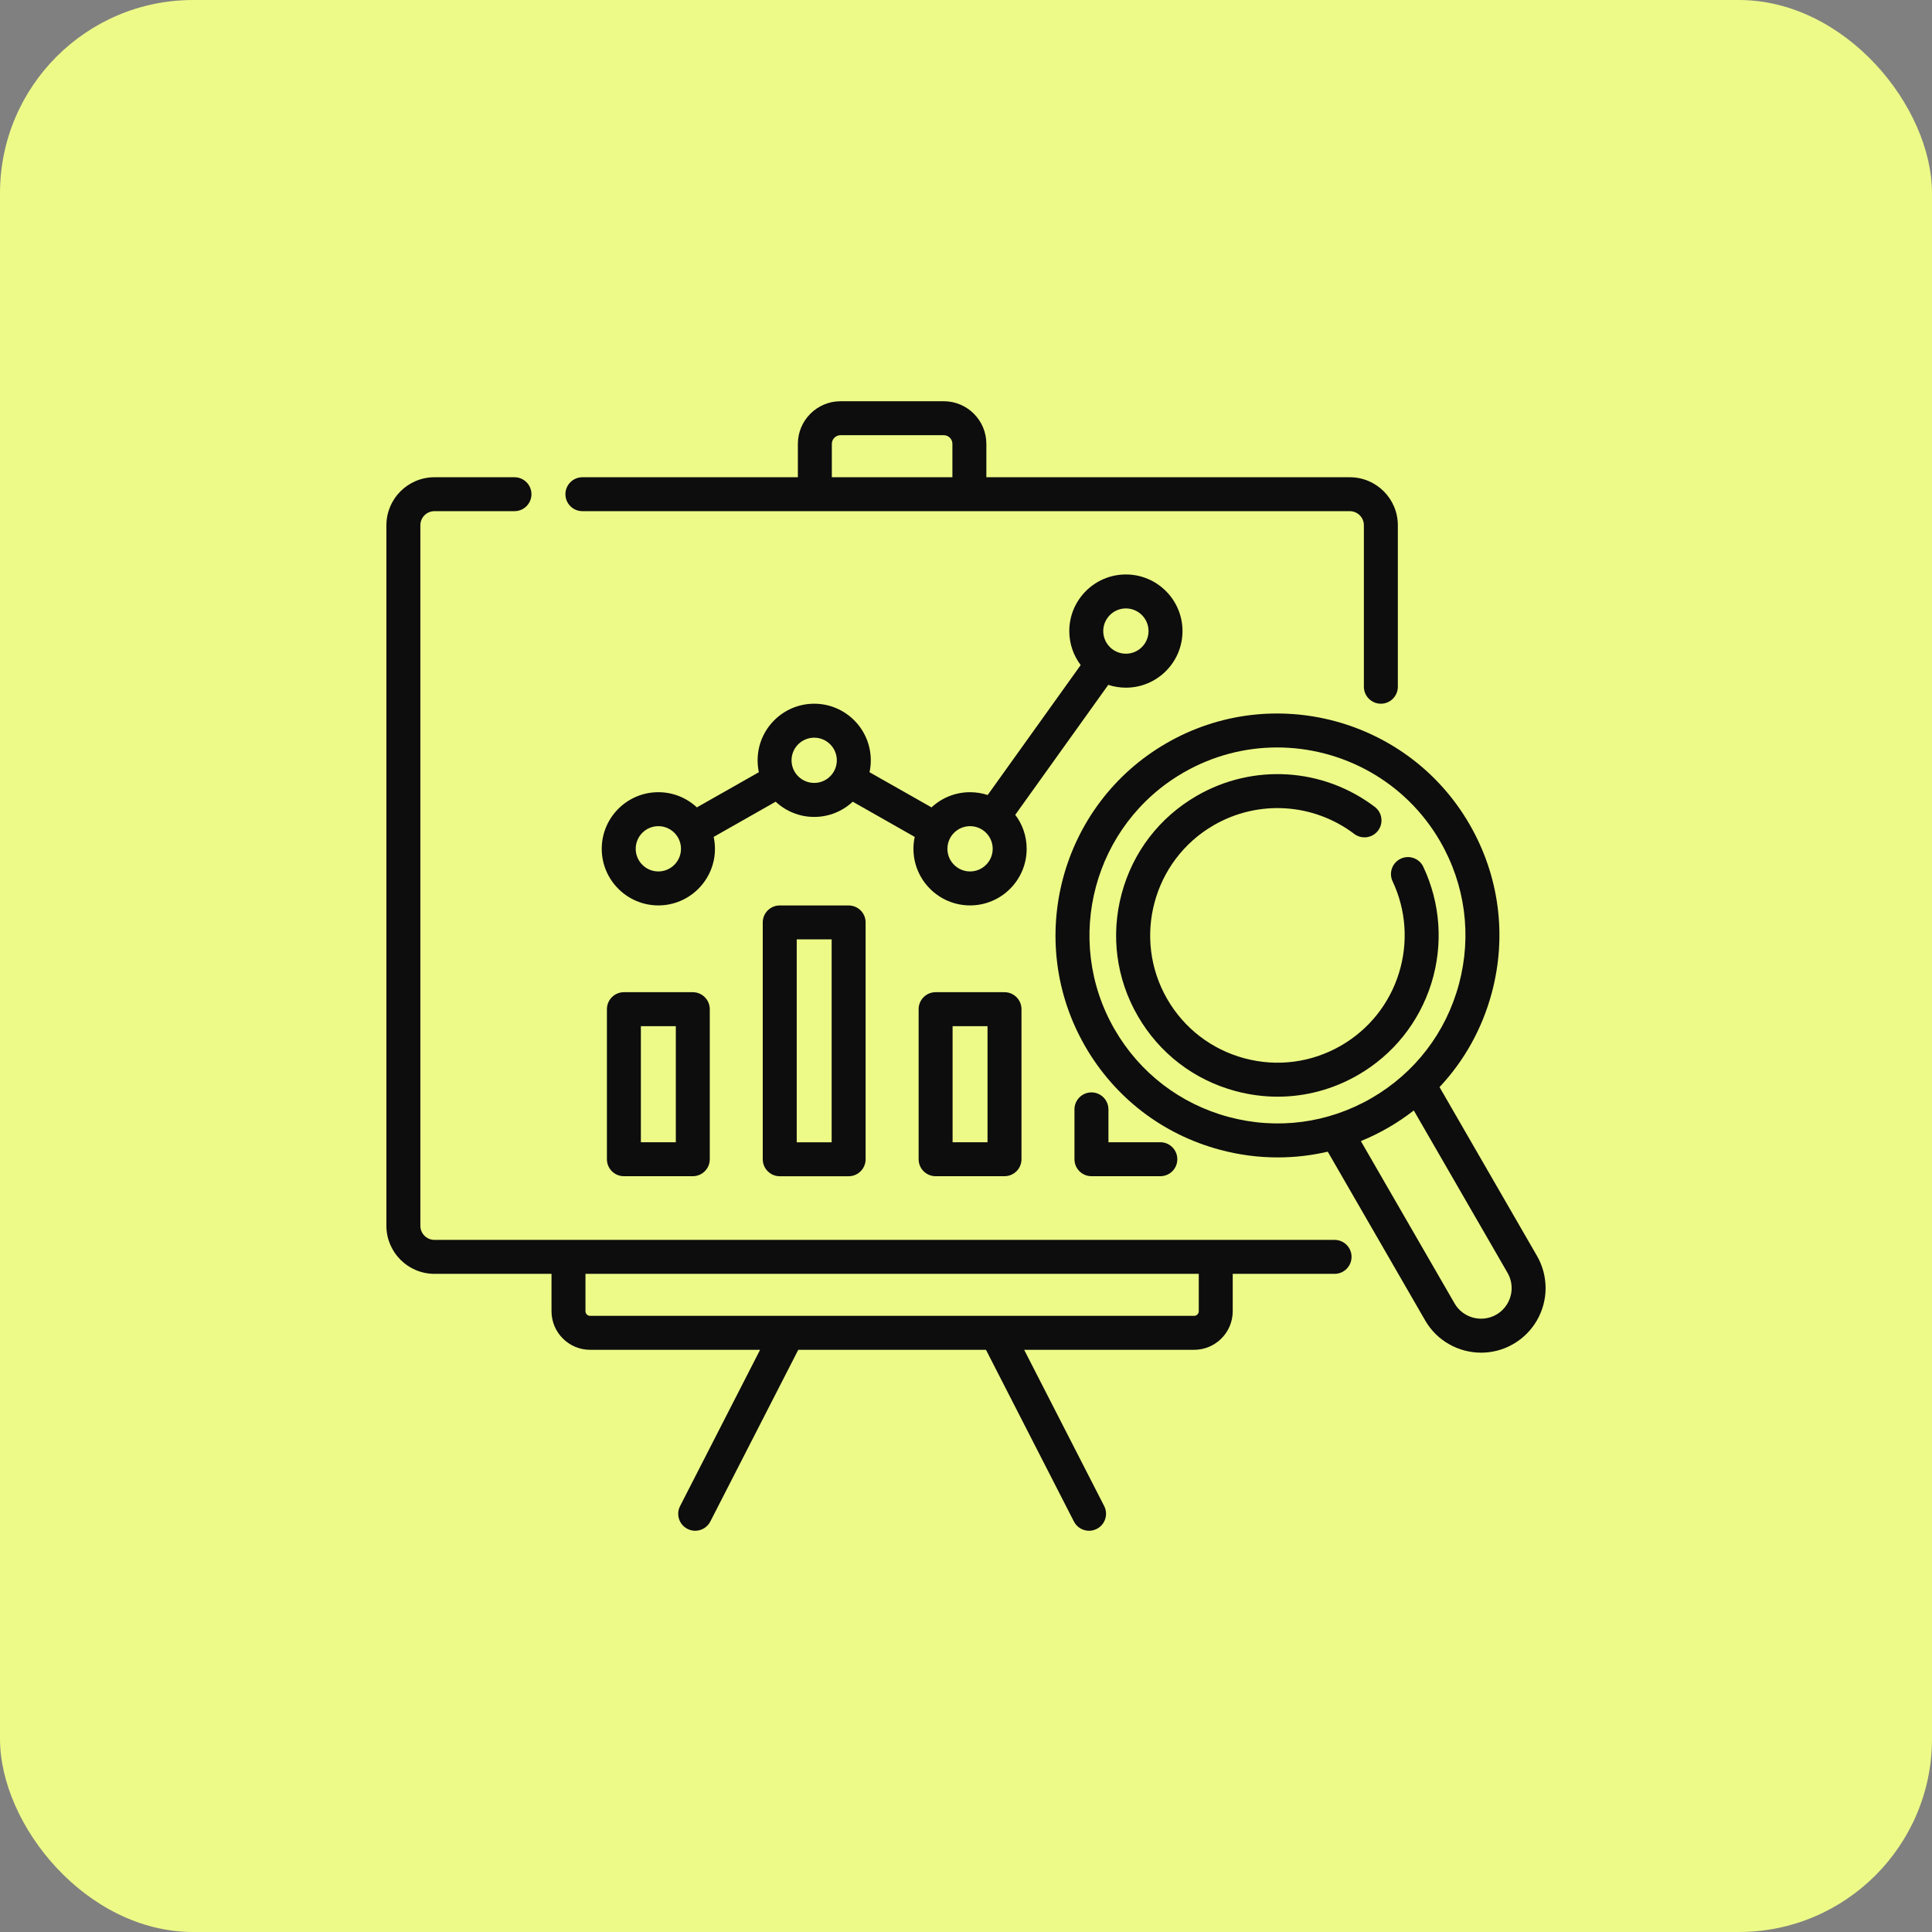 <svg xmlns="http://www.w3.org/2000/svg" width="50" height="50" viewBox="0 0 50 50" fill="none"><rect x="0" y="0" width="50" height="50" fill="#808080" stroke="none"/><rect width="50" height="50" rx="5" fill="#EDFA88"></rect><g clip-path="url(#clip0_7_92)"><path d="M29.138 17.797C29.946 17.797 30.603 17.14 30.603 16.332C30.603 15.524 29.946 14.867 29.138 14.867C28.33 14.867 27.673 15.524 27.673 16.332C27.673 16.662 27.783 16.966 27.968 17.212L25.561 20.575C25.417 20.528 25.264 20.502 25.105 20.502C24.72 20.502 24.369 20.651 24.108 20.895L22.503 19.985C22.525 19.885 22.536 19.782 22.536 19.677C22.536 18.869 21.879 18.212 21.071 18.212C20.264 18.212 19.607 18.869 19.607 19.677C19.607 19.782 19.618 19.885 19.639 19.985L18.035 20.895C17.773 20.651 17.423 20.502 17.038 20.502C16.23 20.502 15.573 21.159 15.573 21.967C15.573 22.774 16.23 23.432 17.038 23.432C17.846 23.432 18.503 22.774 18.503 21.967C18.503 21.861 18.491 21.758 18.47 21.659L20.074 20.748C20.336 20.992 20.686 21.142 21.071 21.142C21.456 21.142 21.807 20.992 22.069 20.748L23.673 21.659C23.651 21.758 23.64 21.861 23.64 21.967C23.64 22.775 24.297 23.432 25.105 23.432C25.913 23.432 26.57 22.775 26.57 21.967C26.57 21.637 26.46 21.332 26.275 21.087L28.682 17.724C28.825 17.771 28.979 17.797 29.138 17.797ZM29.138 15.746C29.461 15.746 29.724 16.009 29.724 16.332C29.724 16.655 29.461 16.918 29.138 16.918C28.815 16.918 28.552 16.655 28.552 16.332C28.552 16.009 28.815 15.746 29.138 15.746ZM17.038 22.553C16.715 22.553 16.452 22.29 16.452 21.967C16.452 21.643 16.715 21.381 17.038 21.381C17.361 21.381 17.624 21.643 17.624 21.967C17.624 22.29 17.361 22.553 17.038 22.553ZM21.071 20.262C20.748 20.262 20.485 20 20.485 19.677C20.485 19.354 20.748 19.091 21.071 19.091C21.394 19.091 21.657 19.354 21.657 19.677C21.657 20 21.394 20.262 21.071 20.262ZM25.105 22.553C24.782 22.553 24.519 22.29 24.519 21.967C24.519 21.643 24.782 21.381 25.105 21.381C25.428 21.381 25.691 21.643 25.691 21.967C25.691 22.29 25.428 22.553 25.105 22.553Z" fill="#0D0D0D"></path><path d="M34.539 32.088H31.463H14.713H11.243C11.042 32.088 10.879 31.924 10.879 31.724V13.594C10.879 13.393 11.042 13.229 11.243 13.229H13.315C13.557 13.229 13.754 13.033 13.754 12.79C13.754 12.547 13.557 12.351 13.315 12.351H11.243C10.558 12.351 10 12.908 10 13.594V31.724C10 32.409 10.558 32.967 11.243 32.967H14.273V33.934C14.273 34.485 14.721 34.933 15.272 34.933H19.671L17.601 38.976C17.49 39.192 17.575 39.457 17.791 39.567C17.855 39.6 17.924 39.616 17.991 39.616C18.151 39.616 18.305 39.529 18.383 39.377L20.659 34.933H25.517L27.793 39.377C27.871 39.529 28.025 39.616 28.185 39.616C28.252 39.616 28.321 39.6 28.385 39.567C28.601 39.457 28.686 39.192 28.576 38.976L26.505 34.933H30.904C31.455 34.933 31.903 34.485 31.903 33.934V32.967H34.539C34.782 32.967 34.978 32.77 34.978 32.527C34.978 32.285 34.782 32.088 34.539 32.088ZM31.024 33.934C31.024 34 30.97 34.054 30.904 34.054H15.272C15.206 34.054 15.152 34 15.152 33.934V32.967H31.024V33.934Z" fill="#0D0D0D"></path><path d="M15.073 13.229H21.089H25.088H34.933C35.134 13.229 35.297 13.393 35.297 13.594V17.772C35.297 18.015 35.494 18.212 35.737 18.212C35.98 18.212 36.176 18.015 36.176 17.772V13.594C36.176 12.908 35.619 12.351 34.933 12.351H25.527V11.487C25.527 10.879 25.033 10.384 24.425 10.384H21.752C21.144 10.384 20.649 10.879 20.649 11.487V12.351H15.073C14.83 12.351 14.633 12.547 14.633 12.79C14.633 13.033 14.83 13.229 15.073 13.229ZM21.528 11.487C21.528 11.364 21.628 11.263 21.752 11.263H24.425C24.548 11.263 24.648 11.364 24.648 11.487V12.351H21.528V11.487H21.528Z" fill="#0D0D0D"></path><path d="M16.146 25.678C15.904 25.678 15.707 25.875 15.707 26.118V30.001C15.707 30.244 15.904 30.44 16.146 30.44H17.929C18.172 30.44 18.369 30.244 18.369 30.001V26.118C18.369 25.875 18.172 25.678 17.929 25.678H16.146ZM17.49 29.561H16.586V26.557H17.49V29.561Z" fill="#0D0D0D"></path><path d="M20.18 23.433C19.937 23.433 19.74 23.629 19.74 23.872V30.001C19.74 30.244 19.937 30.441 20.18 30.441H21.962C22.205 30.441 22.402 30.244 22.402 30.001V23.872C22.402 23.629 22.205 23.433 21.962 23.433H20.18ZM21.523 29.562H20.619V24.311H21.523V29.562Z" fill="#0D0D0D"></path><path d="M24.213 25.678C23.971 25.678 23.774 25.875 23.774 26.118V30.001C23.774 30.244 23.971 30.44 24.213 30.44H25.996C26.239 30.44 26.436 30.244 26.436 30.001V26.118C26.436 25.875 26.239 25.678 25.996 25.678H24.213ZM25.557 29.561H24.653V26.557H25.557V29.561Z" fill="#0D0D0D"></path><path d="M28.247 28.271C28.004 28.271 27.807 28.468 27.807 28.711V30.001C27.807 30.244 28.004 30.44 28.247 30.44H30.029C30.272 30.44 30.469 30.244 30.469 30.001C30.469 29.758 30.272 29.561 30.029 29.561H28.686V28.711C28.686 28.468 28.489 28.271 28.247 28.271Z" fill="#0D0D0D"></path><path d="M39.776 32.501L37.255 28.134C37.894 27.454 38.359 26.622 38.607 25.695C39.004 24.213 38.8 22.665 38.033 21.336C36.45 18.593 32.93 17.65 30.187 19.234C27.444 20.817 26.501 24.337 28.085 27.08C28.852 28.409 30.09 29.359 31.572 29.756C32.067 29.889 32.569 29.954 33.068 29.954C33.504 29.954 33.938 29.904 34.362 29.805L36.883 34.172C37.191 34.707 37.754 35.007 38.332 35.007C38.615 35.007 38.902 34.935 39.164 34.783C39.68 34.486 40 33.931 40 33.336C40 33.044 39.923 32.755 39.776 32.501ZM31.8 28.907C30.545 28.571 29.496 27.766 28.846 26.64C27.505 24.317 28.303 21.336 30.627 19.995C31.391 19.554 32.226 19.344 33.051 19.344C34.733 19.344 36.372 20.217 37.272 21.776C37.922 22.901 38.094 24.212 37.758 25.467C37.422 26.722 36.617 27.771 35.491 28.421C34.366 29.071 33.055 29.243 31.8 28.907ZM38.725 34.022C38.347 34.24 37.862 34.11 37.644 33.732L35.219 29.531C35.462 29.432 35.7 29.316 35.931 29.182C36.162 29.049 36.381 28.9 36.589 28.739L39.015 32.941C39.084 33.061 39.121 33.198 39.121 33.336C39.121 33.618 38.969 33.881 38.725 34.022Z" fill="#0D0D0D"></path><path d="M37.044 25.446C37.354 24.447 37.28 23.377 36.835 22.433C36.732 22.214 36.47 22.12 36.251 22.223C36.031 22.326 35.937 22.588 36.04 22.808C36.391 23.552 36.449 24.396 36.204 25.185C35.958 25.979 35.426 26.644 34.706 27.06C33.944 27.5 33.056 27.617 32.207 27.389C31.357 27.161 30.647 26.616 30.207 25.855C29.299 24.282 29.84 22.264 31.412 21.356C32.562 20.692 33.989 20.781 35.048 21.582C35.242 21.728 35.517 21.69 35.664 21.496C35.81 21.303 35.772 21.027 35.578 20.881C34.237 19.866 32.429 19.754 30.973 20.595C30.008 21.152 29.317 22.051 29.029 23.128C28.74 24.204 28.888 25.329 29.446 26.294C30.003 27.259 30.903 27.95 31.979 28.238C32.339 28.334 32.703 28.382 33.066 28.382C33.789 28.382 34.502 28.192 35.145 27.821C36.057 27.295 36.731 26.451 37.044 25.446Z" fill="#0D0D0D"></path></g><defs><clipPath id="clip0_7_92"><rect width="30" height="30" fill="white" transform="translate(10 10)"></rect></clipPath></defs></svg>